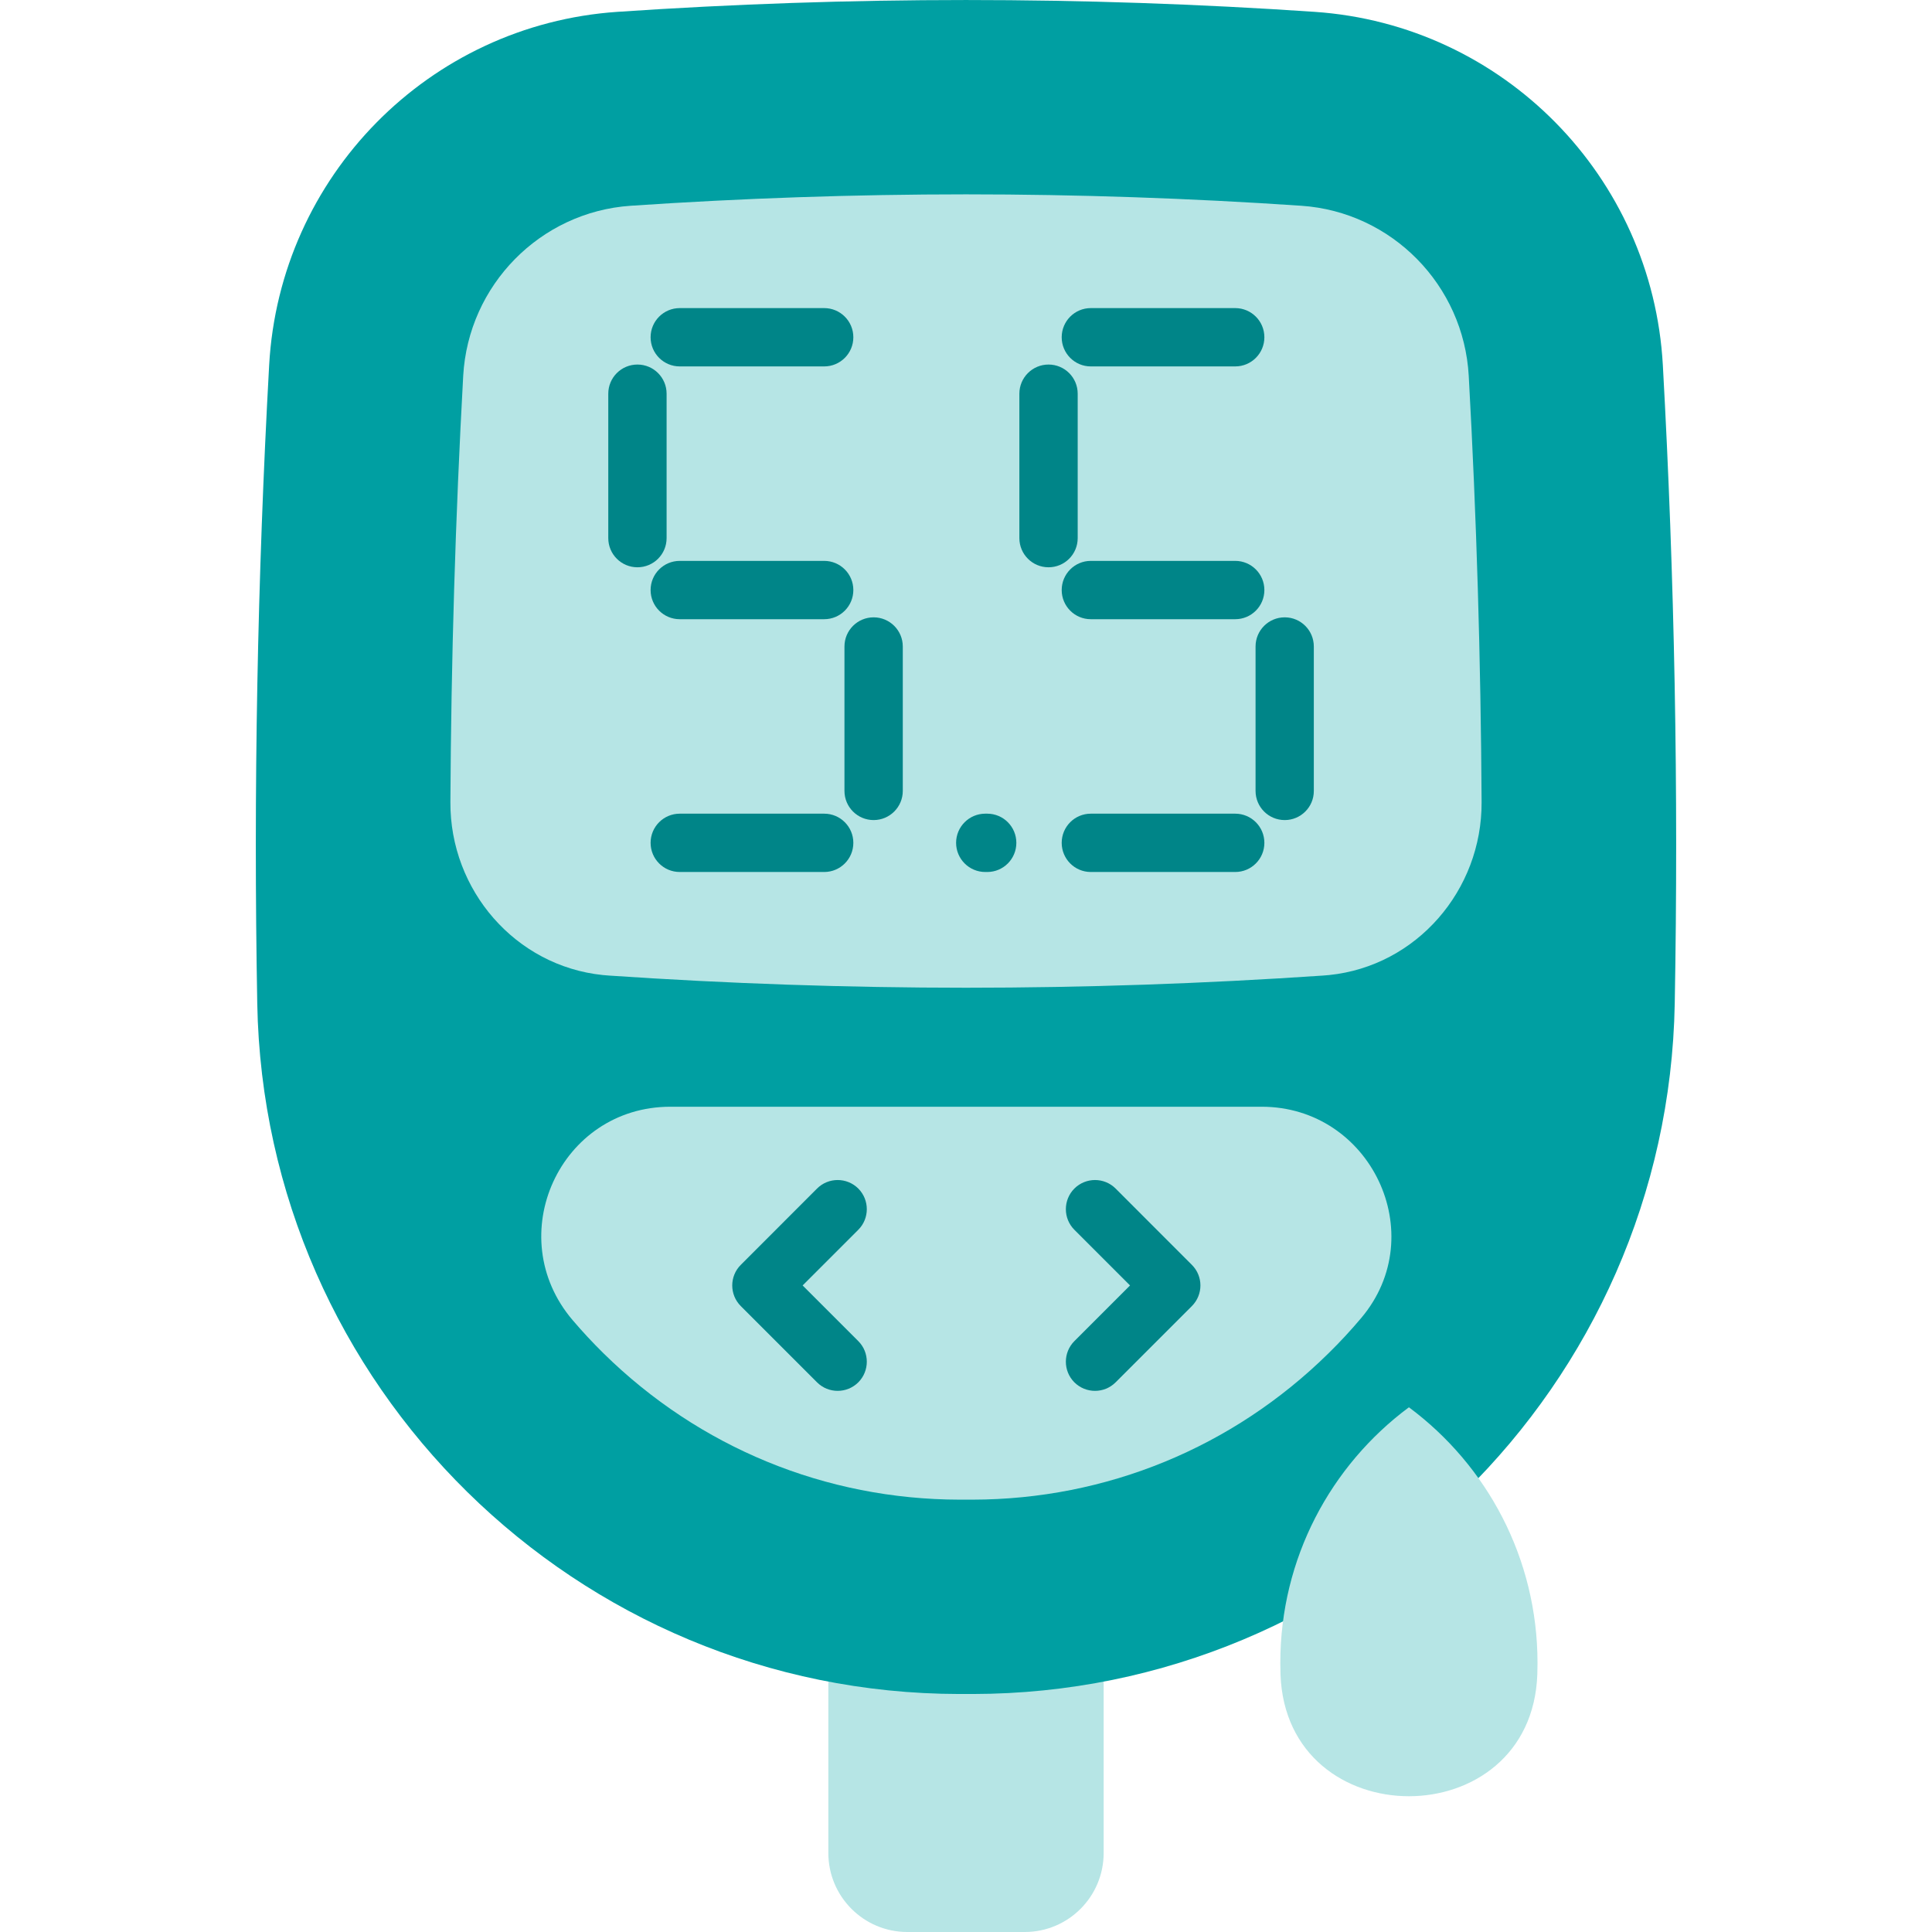 <svg width="32" height="32" viewBox="0 0 32 32" fill="none" xmlns="http://www.w3.org/2000/svg">
<g clip-path="url(#clip0_1772_15942)">
<path d="M16.972 32H15.028C14.306 32 13.72 31.414 13.72 30.691V26.581H18.28V30.691C18.28 31.414 17.695 32 16.972 32Z" fill="#B6E5E5"/>
<path d="M16.112 28.058C16.037 28.058 15.963 28.058 15.889 28.058C9.55 28.05 4.375 22.958 4.261 16.621C4.197 13.097 4.263 9.573 4.458 6.049C4.631 2.923 7.103 0.408 10.228 0.196C14.076 -0.065 17.924 -0.065 21.772 0.196C24.897 0.408 27.369 2.923 27.542 6.049C27.737 9.573 27.803 13.097 27.739 16.621C27.625 22.958 22.45 28.05 16.112 28.058Z" fill="#009FA2"/>
<path d="M20.897 18.331C22.703 18.331 23.712 20.446 22.548 21.828C22.377 22.031 22.195 22.228 22.002 22.417C20.418 23.976 18.324 24.836 16.108 24.839H15.893C13.676 24.836 11.583 23.976 9.998 22.417C9.818 22.24 9.647 22.056 9.485 21.866C8.297 20.473 9.274 18.331 11.104 18.331H20.897V18.331Z" fill="#B6E5E5"/>
<path d="M21.554 3.408C19.711 3.283 17.843 3.219 16 3.219C14.157 3.219 12.289 3.283 10.446 3.408C8.948 3.51 7.756 4.722 7.672 6.227C7.543 8.568 7.472 10.931 7.46 13.286C7.452 14.744 8.536 16.001 9.986 16.15C10.022 16.153 10.058 16.156 10.095 16.159C12.054 16.292 14.041 16.36 16 16.36C17.959 16.36 19.946 16.292 21.905 16.159C21.942 16.157 21.978 16.153 22.014 16.15C23.464 16.001 24.547 14.744 24.54 13.286C24.527 10.931 24.457 8.568 24.327 6.227C24.244 4.722 23.052 3.51 21.554 3.408Z" fill="#B6E5E5"/>
<path d="M10.558 9.396C10.291 9.396 10.075 9.18 10.075 8.913V6.521C10.075 6.254 10.291 6.038 10.558 6.038C10.825 6.038 11.041 6.254 11.041 6.521V8.913C11.041 9.18 10.825 9.396 10.558 9.396Z" fill="#008588"/>
<path d="M13.651 6.069H11.259C10.992 6.069 10.776 5.853 10.776 5.586C10.776 5.319 10.992 5.103 11.259 5.103H13.651C13.918 5.103 14.134 5.319 14.134 5.586C14.134 5.853 13.918 6.069 13.651 6.069Z" fill="#008588"/>
<path d="M14.47 13.583C14.203 13.583 13.987 13.367 13.987 13.1V10.708C13.987 10.441 14.203 10.225 14.47 10.225C14.736 10.225 14.953 10.441 14.953 10.708V13.1C14.953 13.367 14.736 13.583 14.47 13.583Z" fill="#008588"/>
<path d="M13.651 10.256H11.259C10.992 10.256 10.776 10.04 10.776 9.773C10.776 9.506 10.992 9.29 11.259 9.29H13.651C13.918 9.29 14.134 9.506 14.134 9.773C14.134 10.04 13.918 10.256 13.651 10.256Z" fill="#008588"/>
<path d="M13.651 14.443H11.259C10.992 14.443 10.776 14.227 10.776 13.96C10.776 13.693 10.992 13.477 11.259 13.477H13.651C13.918 13.477 14.134 13.693 14.134 13.96C14.134 14.227 13.918 14.443 13.651 14.443Z" fill="#008588"/>
<path d="M17.367 9.396C17.1 9.396 16.884 9.18 16.884 8.913V6.521C16.884 6.254 17.1 6.038 17.367 6.038C17.634 6.038 17.85 6.254 17.85 6.521V8.913C17.85 9.18 17.634 9.396 17.367 9.396Z" fill="#008588"/>
<path d="M20.459 6.069H18.067C17.801 6.069 17.585 5.853 17.585 5.586C17.585 5.319 17.801 5.103 18.067 5.103H20.459C20.726 5.103 20.942 5.319 20.942 5.586C20.942 5.853 20.726 6.069 20.459 6.069Z" fill="#008588"/>
<path d="M21.279 13.583C21.012 13.583 20.796 13.367 20.796 13.1V10.708C20.796 10.441 21.012 10.225 21.279 10.225C21.545 10.225 21.761 10.441 21.761 10.708V13.1C21.762 13.367 21.545 13.583 21.279 13.583Z" fill="#008588"/>
<path d="M20.459 10.256H18.067C17.801 10.256 17.585 10.04 17.585 9.773C17.585 9.506 17.801 9.29 18.067 9.29H20.459C20.726 9.29 20.942 9.506 20.942 9.773C20.942 10.04 20.726 10.256 20.459 10.256Z" fill="#008588"/>
<path d="M20.459 14.443H18.067C17.801 14.443 17.585 14.227 17.585 13.96C17.585 13.693 17.801 13.477 18.067 13.477H20.459C20.726 13.477 20.942 13.693 20.942 13.96C20.942 14.227 20.726 14.443 20.459 14.443Z" fill="#008588"/>
<path d="M16.352 14.443H16.319C16.053 14.443 15.836 14.227 15.836 13.96C15.836 13.693 16.053 13.477 16.319 13.477H16.352C16.618 13.477 16.834 13.693 16.834 13.96C16.834 14.227 16.618 14.443 16.352 14.443Z" fill="#008588"/>
<path d="M18.137 23.037C18.013 23.037 17.89 22.99 17.795 22.896C17.607 22.707 17.607 22.402 17.795 22.213L18.717 21.291L17.795 20.369C17.607 20.181 17.607 19.875 17.795 19.686C17.984 19.498 18.29 19.498 18.478 19.686L19.741 20.95C19.93 21.138 19.93 21.444 19.741 21.633L18.478 22.896C18.384 22.99 18.26 23.037 18.137 23.037Z" fill="#008588"/>
<path d="M13.874 23.037C13.751 23.037 13.627 22.99 13.533 22.896L12.27 21.633C12.081 21.444 12.081 21.138 12.27 20.95L13.533 19.686C13.721 19.498 14.027 19.498 14.216 19.686C14.404 19.875 14.404 20.181 14.216 20.369L13.294 21.291L14.216 22.213C14.404 22.401 14.404 22.707 14.216 22.896C14.121 22.99 13.998 23.037 13.874 23.037Z" fill="#008588"/>
<path d="M21.206 27.544C21.206 27.606 21.207 27.668 21.209 27.73C21.302 30.425 25.37 30.425 25.463 27.73C25.465 27.668 25.466 27.606 25.466 27.544C25.466 25.809 24.629 24.27 23.336 23.309C22.043 24.27 21.206 25.809 21.206 27.544Z" fill="#B6E5E5"/>
</g>
<defs>
<clipPath id="clip0_1772_15942">
<rect width="32" height="32" fill="white"/>
</clipPath>
</defs>
</svg>
